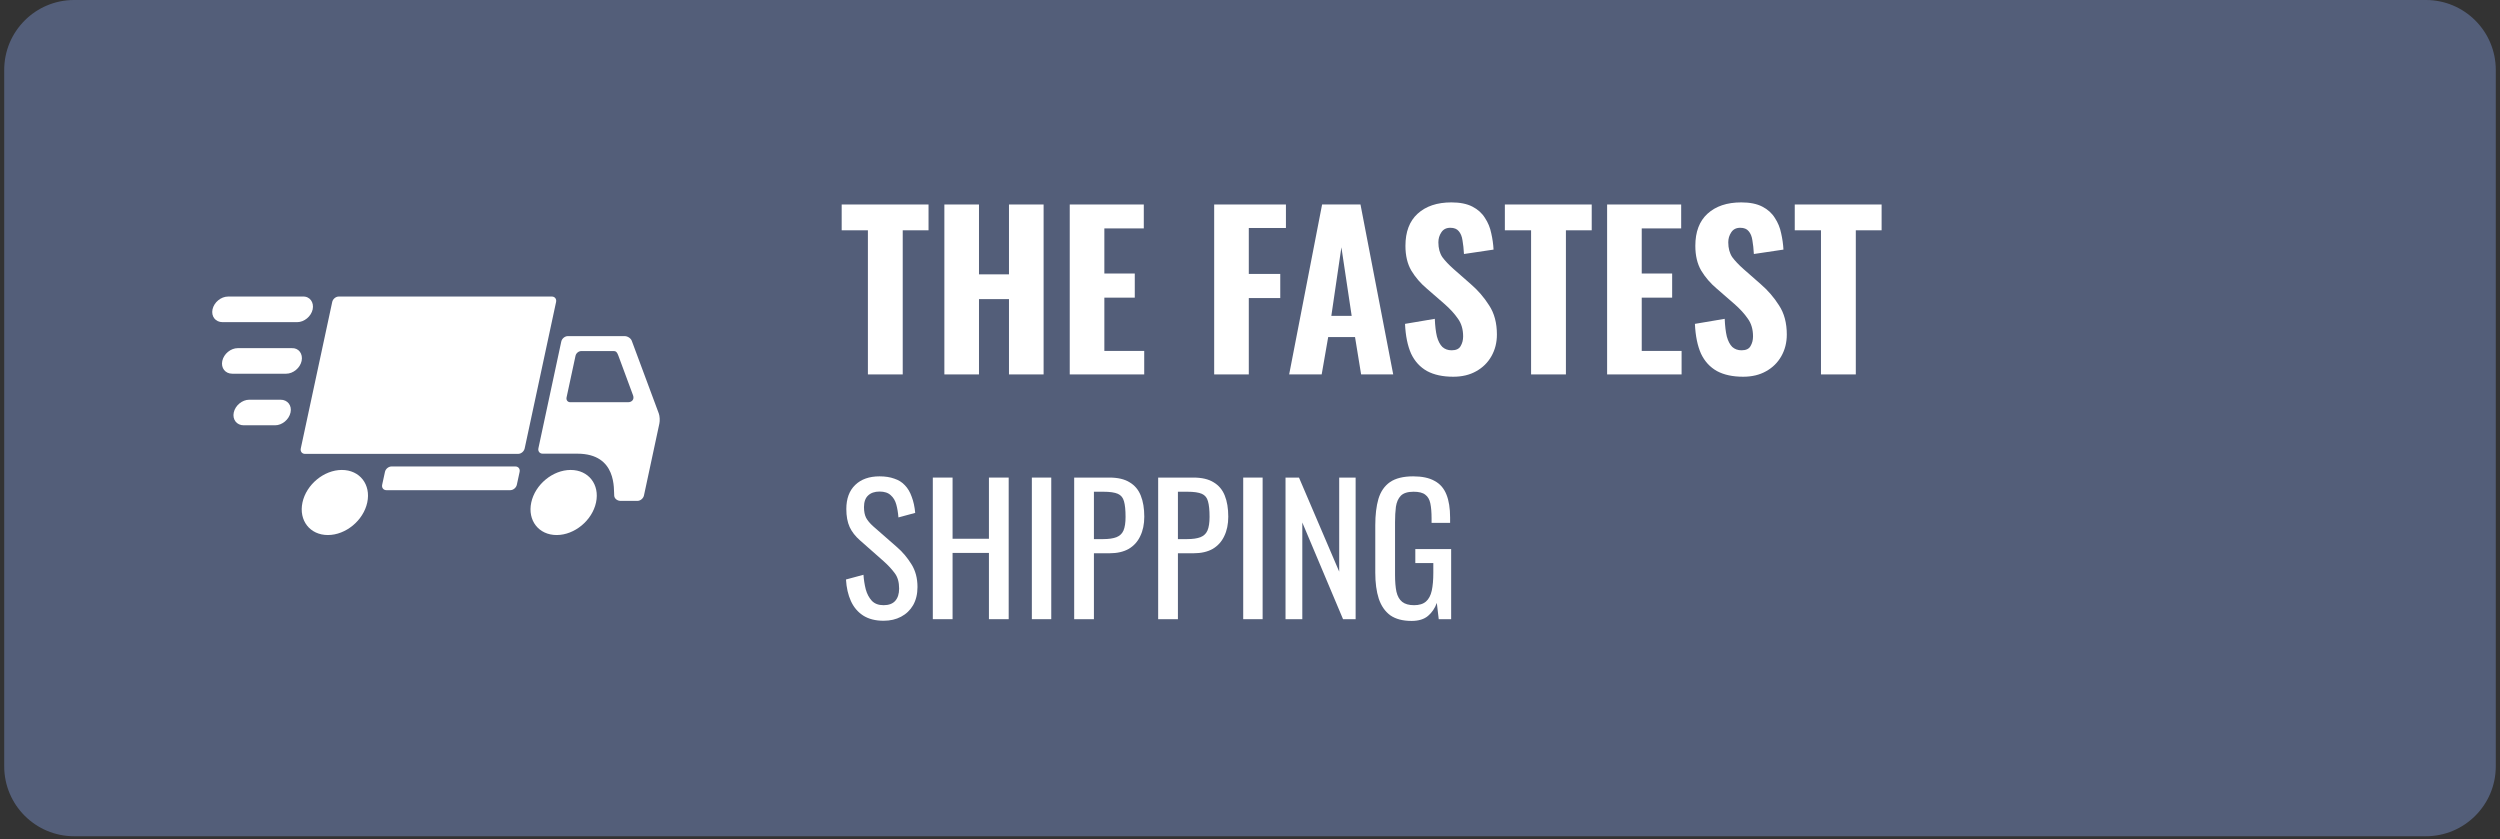 <svg width="143" height="48" viewBox="0 0 143 48" fill="none" xmlns="http://www.w3.org/2000/svg">
<rect x="0" y="0" width="143" height="48" fill="#333333" stroke="none"/>
<path d="M138.759 0H4.241C2.032 0 0.241 1.791 0.241 4V43.833C0.241 46.042 2.032 47.833 4.241 47.833H138.759C140.968 47.833 142.759 46.042 142.759 43.833V4C142.759 1.791 140.968 0 138.759 0Z" fill="#535E79"/>
<path d="M49.644 21.417V13.173H48.144V11.697H53.112V13.173H51.636V21.417H49.644Z" fill="white"/>
<path d="M54.018 21.417V11.697H55.998V15.693H57.714V11.697H59.694V21.417H57.714V17.109H55.998V21.417H54.018Z" fill="white"/>
<path d="M61.189 21.417V11.697H65.425V13.065H63.169V15.645H64.909V17.025H63.169V20.073H65.449V21.417H61.189Z" fill="white"/>
<path d="M69.451 21.417V11.697H73.555V13.041H71.431V15.669H73.231V17.049H71.431V21.417H69.451Z" fill="white"/>
<path d="M73.74 21.417L75.624 11.697H77.82L79.692 21.417H77.856L77.508 19.281H75.972L75.6 21.417H73.74ZM76.152 18.069H77.316L76.728 14.145L76.152 18.069Z" fill="white"/>
<path d="M83.127 21.549C82.527 21.549 82.027 21.441 81.627 21.225C81.227 21.001 80.923 20.669 80.715 20.229C80.515 19.781 80.399 19.213 80.367 18.525L82.071 18.237C82.087 18.637 82.127 18.973 82.191 19.245C82.263 19.509 82.367 19.709 82.503 19.845C82.647 19.973 82.823 20.037 83.031 20.037C83.287 20.037 83.459 19.957 83.547 19.797C83.643 19.637 83.691 19.453 83.691 19.245C83.691 18.837 83.591 18.497 83.391 18.225C83.199 17.945 82.943 17.665 82.623 17.385L81.615 16.509C81.255 16.205 80.959 15.861 80.727 15.477C80.503 15.093 80.391 14.621 80.391 14.061C80.391 13.261 80.623 12.649 81.087 12.225C81.559 11.793 82.203 11.577 83.019 11.577C83.507 11.577 83.907 11.657 84.219 11.817C84.531 11.977 84.771 12.193 84.939 12.465C85.115 12.729 85.235 13.021 85.299 13.341C85.371 13.653 85.415 13.965 85.431 14.277L83.739 14.529C83.723 14.233 83.695 13.973 83.655 13.749C83.623 13.525 83.551 13.349 83.439 13.221C83.335 13.093 83.175 13.029 82.959 13.029C82.727 13.029 82.555 13.117 82.443 13.293C82.331 13.461 82.275 13.649 82.275 13.857C82.275 14.201 82.351 14.485 82.503 14.709C82.663 14.925 82.879 15.153 83.151 15.393L84.135 16.257C84.543 16.609 84.891 17.013 85.179 17.469C85.475 17.917 85.623 18.473 85.623 19.137C85.623 19.593 85.519 20.005 85.311 20.373C85.103 20.741 84.811 21.029 84.435 21.237C84.067 21.445 83.631 21.549 83.127 21.549Z" fill="white"/>
<path d="M87.578 21.417V13.173H86.078V11.697H91.046V13.173H89.57V21.417H87.578Z" fill="white"/>
<path d="M91.927 21.417V11.697H96.163V13.065H93.907V15.645H95.647V17.025H93.907V20.073H96.187V21.417H91.927Z" fill="white"/>
<path d="M99.709 21.549C99.109 21.549 98.609 21.441 98.209 21.225C97.809 21.001 97.505 20.669 97.297 20.229C97.097 19.781 96.981 19.213 96.949 18.525L98.653 18.237C98.669 18.637 98.709 18.973 98.773 19.245C98.845 19.509 98.949 19.709 99.085 19.845C99.229 19.973 99.405 20.037 99.613 20.037C99.869 20.037 100.041 19.957 100.129 19.797C100.225 19.637 100.273 19.453 100.273 19.245C100.273 18.837 100.173 18.497 99.973 18.225C99.781 17.945 99.525 17.665 99.205 17.385L98.197 16.509C97.837 16.205 97.541 15.861 97.309 15.477C97.085 15.093 96.973 14.621 96.973 14.061C96.973 13.261 97.205 12.649 97.669 12.225C98.141 11.793 98.785 11.577 99.601 11.577C100.089 11.577 100.489 11.657 100.801 11.817C101.113 11.977 101.353 12.193 101.521 12.465C101.697 12.729 101.817 13.021 101.881 13.341C101.953 13.653 101.997 13.965 102.013 14.277L100.321 14.529C100.305 14.233 100.277 13.973 100.237 13.749C100.205 13.525 100.133 13.349 100.021 13.221C99.917 13.093 99.757 13.029 99.541 13.029C99.309 13.029 99.137 13.117 99.025 13.293C98.913 13.461 98.857 13.649 98.857 13.857C98.857 14.201 98.933 14.485 99.085 14.709C99.245 14.925 99.461 15.153 99.733 15.393L100.717 16.257C101.125 16.609 101.473 17.013 101.761 17.469C102.057 17.917 102.205 18.473 102.205 19.137C102.205 19.593 102.101 20.005 101.893 20.373C101.685 20.741 101.393 21.029 101.017 21.237C100.649 21.445 100.213 21.549 99.709 21.549Z" fill="white"/>
<path d="M104.16 21.417V13.173H102.66V11.697H107.628V13.173H106.152V21.417H104.16Z" fill="white"/>
<path d="M50.54 35.507C50.073 35.507 49.683 35.407 49.37 35.207C49.063 35.007 48.83 34.73 48.67 34.377C48.51 34.023 48.417 33.613 48.39 33.147L49.39 32.877C49.41 33.163 49.453 33.44 49.52 33.707C49.593 33.973 49.71 34.193 49.87 34.367C50.03 34.533 50.253 34.617 50.54 34.617C50.833 34.617 51.053 34.537 51.2 34.377C51.353 34.21 51.43 33.973 51.43 33.667C51.43 33.3 51.347 33.007 51.18 32.787C51.013 32.56 50.803 32.333 50.55 32.107L49.19 30.907C48.923 30.673 48.727 30.42 48.6 30.147C48.473 29.867 48.41 29.523 48.41 29.117C48.41 28.523 48.58 28.063 48.92 27.737C49.26 27.41 49.723 27.247 50.31 27.247C50.63 27.247 50.91 27.29 51.15 27.377C51.397 27.457 51.6 27.583 51.76 27.757C51.927 27.93 52.057 28.15 52.15 28.417C52.25 28.677 52.317 28.983 52.35 29.337L51.39 29.597C51.37 29.33 51.33 29.087 51.27 28.867C51.21 28.64 51.103 28.46 50.95 28.327C50.803 28.187 50.59 28.117 50.31 28.117C50.03 28.117 49.81 28.193 49.65 28.347C49.497 28.493 49.42 28.713 49.42 29.007C49.42 29.253 49.46 29.457 49.54 29.617C49.627 29.777 49.763 29.94 49.95 30.107L51.32 31.307C51.627 31.573 51.897 31.893 52.13 32.267C52.363 32.633 52.48 33.07 52.48 33.577C52.48 33.977 52.397 34.323 52.23 34.617C52.063 34.903 51.833 35.123 51.54 35.277C51.253 35.43 50.92 35.507 50.54 35.507Z" fill="white"/>
<path d="M53.357 35.417V27.317H54.487V30.817H56.567V27.317H57.697V35.417H56.567V31.627H54.487V35.417H53.357Z" fill="white"/>
<path d="M59.022 35.417V27.317H60.132V35.417H59.022Z" fill="white"/>
<path d="M61.443 35.417V27.317H63.453C63.939 27.317 64.326 27.407 64.612 27.587C64.906 27.76 65.119 28.013 65.252 28.347C65.386 28.68 65.453 29.083 65.453 29.557C65.453 29.983 65.376 30.353 65.222 30.667C65.076 30.98 64.856 31.223 64.562 31.397C64.269 31.563 63.903 31.647 63.462 31.647H62.572V35.417H61.443ZM62.572 30.837H63.093C63.419 30.837 63.676 30.8 63.862 30.727C64.049 30.653 64.183 30.527 64.263 30.347C64.343 30.16 64.382 29.9 64.382 29.567C64.382 29.18 64.353 28.883 64.293 28.677C64.239 28.47 64.123 28.327 63.943 28.247C63.763 28.167 63.483 28.127 63.102 28.127H62.572V30.837Z" fill="white"/>
<path d="M66.247 35.417V27.317H68.257C68.744 27.317 69.13 27.407 69.417 27.587C69.71 27.76 69.924 28.013 70.057 28.347C70.191 28.68 70.257 29.083 70.257 29.557C70.257 29.983 70.18 30.353 70.027 30.667C69.88 30.98 69.66 31.223 69.367 31.397C69.074 31.563 68.707 31.647 68.267 31.647H67.377V35.417H66.247ZM67.377 30.837H67.897C68.224 30.837 68.481 30.8 68.667 30.727C68.854 30.653 68.987 30.527 69.067 30.347C69.147 30.16 69.187 29.9 69.187 29.567C69.187 29.18 69.157 28.883 69.097 28.677C69.044 28.47 68.927 28.327 68.747 28.247C68.567 28.167 68.287 28.127 67.907 28.127H67.377V30.837Z" fill="white"/>
<path d="M71.112 35.417V27.317H72.222V35.417H71.112Z" fill="white"/>
<path d="M73.532 35.417V27.317H74.302L76.602 32.697V27.317H77.542V35.417H76.822L74.492 29.887V35.417H73.532Z" fill="white"/>
<path d="M80.746 35.517C80.239 35.517 79.832 35.41 79.526 35.197C79.226 34.977 79.006 34.66 78.866 34.247C78.732 33.833 78.666 33.337 78.666 32.757V30.047C78.666 29.453 78.726 28.95 78.846 28.537C78.972 28.117 79.192 27.797 79.506 27.577C79.826 27.357 80.269 27.247 80.836 27.247C81.342 27.247 81.749 27.333 82.056 27.507C82.369 27.673 82.596 27.933 82.736 28.287C82.876 28.633 82.946 29.073 82.946 29.607V29.907H81.886V29.657C81.886 29.303 81.862 29.017 81.816 28.797C81.769 28.57 81.672 28.403 81.526 28.297C81.386 28.183 81.162 28.127 80.856 28.127C80.522 28.127 80.279 28.203 80.126 28.357C79.979 28.51 79.886 28.72 79.846 28.987C79.812 29.247 79.796 29.543 79.796 29.877V32.877C79.796 33.263 79.822 33.587 79.876 33.847C79.936 34.107 80.046 34.3 80.206 34.427C80.366 34.553 80.592 34.617 80.886 34.617C81.179 34.617 81.406 34.547 81.566 34.407C81.726 34.267 81.836 34.06 81.896 33.787C81.956 33.513 81.986 33.173 81.986 32.767V32.207H80.956V31.407H83.006V35.417H82.296L82.186 34.487C82.079 34.787 81.912 35.033 81.686 35.227C81.459 35.42 81.146 35.517 80.746 35.517Z" fill="white"/>
<path d="M19.003 17.273C19.038 17.103 19.207 16.962 19.378 16.962H31.566C31.736 16.962 31.845 17.102 31.808 17.273L30.011 25.651C29.973 25.823 29.805 25.962 29.636 25.962H17.447C17.276 25.962 17.168 25.823 17.205 25.651L19.003 17.273ZM22.02 26.991C22.056 26.82 22.227 26.682 22.395 26.682H29.48C29.65 26.682 29.759 26.82 29.722 26.991L29.563 27.729C29.526 27.899 29.357 28.038 29.188 28.038H22.102C21.933 28.038 21.823 27.898 21.86 27.729L22.02 26.991ZM32.641 26.881C31.617 26.881 30.608 27.716 30.388 28.742C30.167 29.771 30.817 30.604 31.841 30.604C32.864 30.604 33.873 29.77 34.093 28.742C34.314 27.715 33.664 26.881 32.641 26.881ZM19.554 26.881C18.53 26.881 17.522 27.716 17.301 28.742C17.081 29.771 17.73 30.604 18.754 30.604C19.778 30.604 20.787 29.77 21.007 28.742C21.228 27.715 20.578 26.881 19.554 26.881V26.881ZM32.105 19.536L30.797 25.64C30.76 25.811 30.87 25.95 31.039 25.95H33.02C35.324 25.95 35.094 28.041 35.134 28.364C35.155 28.541 35.33 28.651 35.501 28.651H36.46C36.629 28.651 36.798 28.511 36.835 28.339L37.716 24.227C37.753 24.057 37.737 23.797 37.683 23.65L36.137 19.493C36.082 19.345 35.898 19.226 35.728 19.226H32.481C32.312 19.226 32.142 19.365 32.105 19.536L32.105 19.536ZM32.919 20.354C32.95 20.204 33.097 20.081 33.247 20.081H35.101C35.25 20.081 35.302 20.159 35.375 20.355L36.21 22.612C36.299 22.85 36.138 23.007 35.927 23.007H32.619C32.471 23.007 32.376 22.885 32.407 22.735L32.919 20.354Z" fill="white"/>
<path d="M17.885 17.696C17.798 18.098 17.402 18.427 16.999 18.427H12.729C12.326 18.427 12.07 18.099 12.156 17.696C12.243 17.292 12.64 16.963 13.043 16.963H17.314C17.722 16.939 17.971 17.292 17.885 17.696H17.885Z" fill="white"/>
<path d="M17.253 20.645C17.166 21.048 16.77 21.376 16.368 21.376H13.286C12.884 21.376 12.628 21.048 12.715 20.644C12.801 20.241 13.198 19.914 13.599 19.914H16.681C17.089 19.889 17.338 20.241 17.253 20.645Z" fill="white"/>
<path d="M16.619 23.594C16.532 23.999 16.137 24.327 15.734 24.327H13.942C13.541 24.327 13.284 23.999 13.371 23.595C13.457 23.193 13.854 22.864 14.256 22.864H16.048C16.45 22.863 16.706 23.192 16.619 23.594Z" fill="white"/>
</svg>
